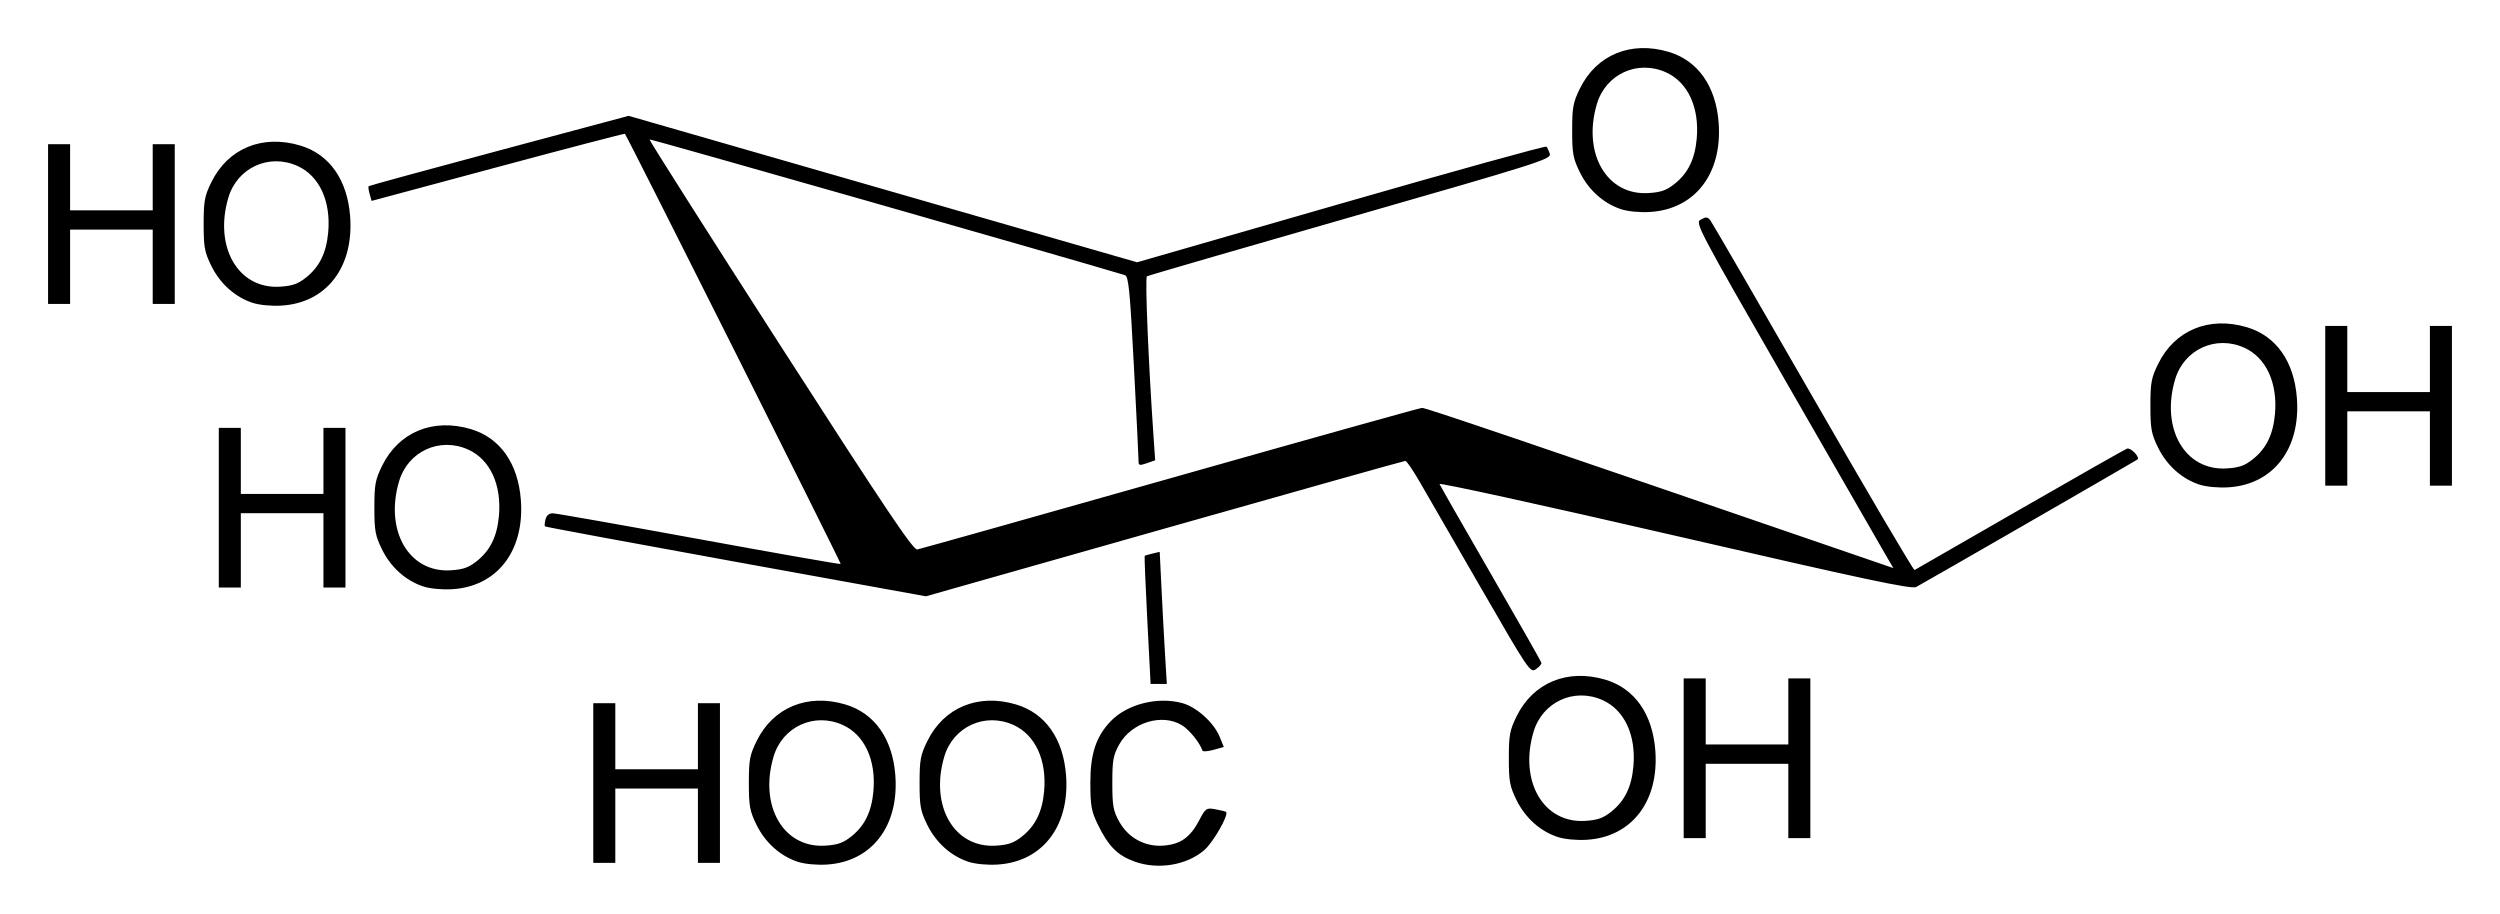 <?xml version="1.0" encoding="UTF-8" standalone="no"?>
<!-- Created with Inkscape (http://www.inkscape.org/) -->

<svg
   xmlns:svg="http://www.w3.org/2000/svg"
   xmlns="http://www.w3.org/2000/svg"
   version="1.1"
   width="520"
   height="190.07"
   id="svg2">
  <defs
     id="defs4" />
  <g
     transform="translate(1391.214,201.608)"
     id="layer1">
    <path
       d="m -1225.262,-22.348 c -3.647,-1.192 -6.774,-3.989 -8.585,-7.677 -1.417,-2.885 -1.605,-3.909 -1.605,-8.71 0,-4.806 0.188,-5.824 1.611,-8.723 3.446,-7.018 10.597,-9.967 18.474,-7.617 6.069,1.811 9.808,7.116 10.384,14.737 0.799,10.565 -4.908,17.99 -14.263,18.558 -2.116,0.128 -4.601,-0.107 -6.015,-0.569 z m 11.135,-5.291 c 2.77,-2.208 4.195,-5.121 4.58,-9.362 0.59,-6.502 -1.83,-11.751 -6.366,-13.811 -5.921,-2.689 -12.546,0.336 -14.398,6.574 -3.051,10.275 2.053,19.077 10.743,18.526 2.601,-0.165 3.733,-0.566 5.441,-1.927 z m 24.375,5.291 c -3.647,-1.192 -6.774,-3.989 -8.585,-7.677 -1.417,-2.885 -1.605,-3.909 -1.605,-8.71 0,-4.806 0.188,-5.824 1.611,-8.723 3.446,-7.018 10.597,-9.967 18.474,-7.617 6.069,1.811 9.808,7.116 10.384,14.737 0.799,10.565 -4.908,17.99 -14.263,18.558 -2.116,0.128 -4.601,-0.107 -6.015,-0.569 z m 11.135,-5.291 c 2.77,-2.208 4.195,-5.121 4.58,-9.362 0.59,-6.502 -1.83,-11.751 -6.366,-13.811 -5.921,-2.689 -12.546,0.336 -14.398,6.574 -3.051,10.275 2.053,19.077 10.743,18.526 2.601,-0.165 3.733,-0.566 5.441,-1.927 z m 23.453,5.257 c -3.608,-1.287 -5.493,-3.182 -7.718,-7.761 -1.327,-2.731 -1.532,-3.874 -1.541,-8.591 -0.011,-6.015 1.167,-9.628 4.173,-12.796 3.417,-3.602 9.764,-5.234 14.925,-3.838 2.991,0.809 6.591,4.047 7.8,7.014 l 0.864,2.122 -2.145,0.593 c -1.179,0.326 -2.21,0.402 -2.29,0.169 -0.581,-1.693 -2.728,-4.344 -4.288,-5.295 -4.143,-2.526 -10.488,-0.573 -13.035,4.012 -1.246,2.243 -1.432,3.284 -1.432,8.018 0,4.735 0.186,5.776 1.432,8.018 1.913,3.443 5.451,5.33 9.35,4.986 3.444,-0.304 5.421,-1.719 7.26,-5.198 1.378,-2.607 1.507,-2.695 3.436,-2.342 1.103,0.201 2.087,0.447 2.188,0.546 0.606,0.595 -2.699,6.366 -4.556,7.956 -3.664,3.136 -9.578,4.115 -14.423,2.387 z m -112.648,-16.352 0,-16.609 2.291,0 2.291,0 0,6.873 0,6.873 8.591,0 8.591,0 0,-6.873 0,-6.873 2.291,0 2.291,0 0,16.609 0,16.609 -2.291,0 -2.291,0 0,-7.732 0,-7.732 -8.591,0 -8.591,0 0,7.732 0,7.732 -2.291,0 -2.291,0 0,-16.609 z m 200.626,11.232 c -3.647,-1.192 -6.774,-3.989 -8.585,-7.677 -1.417,-2.885 -1.605,-3.909 -1.605,-8.71 0,-4.806 0.188,-5.824 1.611,-8.723 3.446,-7.018 10.597,-9.967 18.474,-7.617 6.069,1.811 9.808,7.116 10.384,14.737 0.799,10.565 -4.908,17.99 -14.263,18.558 -2.116,0.128 -4.601,-0.107 -6.015,-0.569 z m 11.135,-5.291 c 2.77,-2.208 4.196,-5.121 4.58,-9.362 0.59,-6.502 -1.83,-11.751 -6.366,-13.811 -5.921,-2.689 -12.546,0.336 -14.398,6.574 -3.051,10.275 2.053,19.077 10.743,18.526 2.601,-0.165 3.733,-0.566 5.441,-1.927 z m 15.043,-11.096 0,-16.609 2.291,0 2.291,0 0,6.873 0,6.873 8.591,0 8.591,0 0,-6.873 0,-6.873 2.291,0 2.291,0 0,16.609 0,16.609 -2.291,0 -2.291,0 0,-7.732 0,-7.732 -8.591,0 -8.591,0 0,7.732 0,7.732 -2.291,0 -2.291,0 0,-16.609 z m -111.566,-28.735 c -0.377,-7.299 -0.622,-13.32 -0.545,-13.379 0.077,-0.059 0.812,-0.268 1.633,-0.465 l 1.492,-0.357 0.384,7.865 c 0.211,4.326 0.544,10.507 0.74,13.736 l 0.356,5.871 -1.688,0 -1.687,0 -0.685,-13.271 z m 69.447,-6.605 c -5.596,-9.701 -11.331,-19.636 -12.742,-22.077 -1.412,-2.441 -2.772,-4.439 -3.022,-4.439 -0.25,0 -22.794,6.338 -50.096,14.085 l -49.641,14.085 -39.508,-7.165 c -21.73,-3.941 -39.605,-7.262 -39.724,-7.38 -0.118,-0.118 -0.067,-0.784 0.115,-1.479 0.214,-0.817 0.762,-1.255 1.552,-1.238 0.672,0.014 14.366,2.432 30.431,5.374 16.065,2.942 29.301,5.267 29.412,5.166 0.154,-0.14 -44.274,-88.715 -44.882,-89.48 -0.071,-0.09 -11.955,3.014 -26.408,6.897 l -26.278,7.061 -0.411,-1.428 c -0.226,-0.785 -0.317,-1.521 -0.203,-1.635 0.114,-0.114 12.328,-3.453 27.142,-7.419 l 26.935,-7.212 52.879,15.23 52.879,15.23 42.383,-12.205 c 23.311,-6.713 42.547,-12.044 42.748,-11.848 0.201,0.196 0.522,0.878 0.713,1.515 0.326,1.085 -2.291,1.915 -41.489,13.158 -23.011,6.6 -42.054,12.135 -42.318,12.301 -0.416,0.261 0.308,17.748 1.378,33.316 l 0.341,4.95 -1.734,0.605 c -1.488,0.519 -1.732,0.467 -1.719,-0.368 0.01,-0.535 -0.426,-9.411 -0.966,-19.725 -0.834,-15.95 -1.115,-18.793 -1.877,-19.025 -10.268,-3.124 -98.733,-28.38 -98.882,-28.23 -0.116,0.116 12.127,19.397 27.208,42.846 21.829,33.942 27.636,42.596 28.48,42.446 0.584,-0.104 24.246,-6.761 52.584,-14.793 28.338,-8.032 51.92,-14.628 52.406,-14.657 0.731,-0.044 19.499,6.331 94.139,31.979 l 3.909,1.343 -1.45,-2.474 c -0.797,-1.361 -10.093,-17.517 -20.657,-35.902 -18.846,-32.8 -19.183,-33.441 -17.923,-34.133 1.066,-0.585 1.401,-0.55 1.977,0.204 0.381,0.5 10.006,17.11 21.389,36.913 11.383,19.803 20.865,35.909 21.071,35.793 0.206,-0.117 10.04,-5.772 21.853,-12.567 11.813,-6.795 21.865,-12.502 22.338,-12.682 0.743,-0.282 2.729,1.765 2.186,2.254 -0.247,0.223 -44.542,25.742 -46.048,26.529 -0.96,0.501 -10.762,-1.586 -50.284,-10.709 -27.001,-6.233 -48.982,-11.051 -48.847,-10.707 0.135,0.344 4.935,8.743 10.668,18.666 5.732,9.923 10.466,18.255 10.52,18.517 0.054,0.262 -0.453,0.854 -1.126,1.315 -1.194,0.82 -1.468,0.417 -11.399,-16.799 z m -220.027,-0.392 c -3.647,-1.192 -6.774,-3.989 -8.585,-7.677 -1.417,-2.885 -1.605,-3.909 -1.605,-8.71 0,-4.806 0.188,-5.824 1.611,-8.723 3.446,-7.018 10.597,-9.967 18.474,-7.617 6.069,1.811 9.808,7.116 10.384,14.737 0.799,10.565 -4.908,17.99 -14.263,18.558 -2.116,0.128 -4.601,-0.107 -6.015,-0.569 z m 11.135,-5.291 c 2.77,-2.208 4.195,-5.121 4.58,-9.362 0.59,-6.502 -1.83,-11.751 -6.366,-13.811 -5.921,-2.689 -12.546,0.336 -14.398,6.574 -3.051,10.275 2.053,19.077 10.743,18.526 2.601,-0.165 3.733,-0.566 5.441,-1.927 z m -53.685,-11.096 0,-16.609 2.291,0 2.291,0 0,6.873 0,6.873 8.591,0 8.591,0 0,-6.873 0,-6.873 2.291,0 2.291,0 0,16.609 0,16.609 -2.291,0 -2.291,0 0,-7.732 0,-7.732 -8.591,0 -8.591,0 0,7.732 0,7.732 -2.291,0 -2.291,0 0,-16.609 z m 411.966,-4.804 c -3.647,-1.192 -6.774,-3.989 -8.585,-7.677 -1.417,-2.885 -1.605,-3.909 -1.605,-8.71 0,-4.806 0.188,-5.824 1.611,-8.723 3.446,-7.018 10.597,-9.967 18.474,-7.617 6.069,1.811 9.808,7.116 10.384,14.737 0.799,10.565 -4.908,17.99 -14.263,18.558 -2.116,0.128 -4.601,-0.107 -6.015,-0.569 z m 11.135,-5.291 c 2.77,-2.208 4.195,-5.121 4.58,-9.362 0.59,-6.502 -1.83,-11.751 -6.366,-13.811 -5.921,-2.689 -12.546,0.336 -14.398,6.574 -3.051,10.275 2.053,19.077 10.743,18.526 2.601,-0.165 3.733,-0.566 5.441,-1.927 z m 15.043,-11.096 0,-16.609 2.291,0 2.291,0 0,6.873 0,6.873 8.591,0 8.591,0 0,-6.873 0,-6.873 2.291,0 2.291,0 0,16.609 0,16.609 -2.291,0 -2.291,0 0,-7.732 0,-7.732 -8.591,0 -8.591,0 0,7.732 0,7.732 -2.291,0 -2.291,0 0,-16.609 z m -431.104,-21.414 c -3.647,-1.192 -6.774,-3.989 -8.585,-7.677 -1.417,-2.885 -1.605,-3.909 -1.605,-8.71 0,-4.806 0.188,-5.824 1.611,-8.723 3.446,-7.018 10.597,-9.967 18.474,-7.617 6.069,1.811 9.808,7.116 10.384,14.737 0.799,10.565 -4.908,17.99 -14.263,18.558 -2.116,0.128 -4.601,-0.107 -6.015,-0.569 z m 11.135,-5.291 c 2.77,-2.208 4.196,-5.121 4.58,-9.362 0.59,-6.502 -1.83,-11.751 -6.366,-13.811 -5.921,-2.689 -12.546,0.336 -14.398,6.574 -3.051,10.275 2.053,19.077 10.743,18.526 2.601,-0.165 3.733,-0.566 5.441,-1.927 z m -53.685,-11.096 0,-16.609 2.291,0 2.291,0 0,6.873 0,6.873 8.591,0 8.591,0 0,-6.873 0,-6.873 2.291,0 2.291,0 0,16.609 0,16.609 -2.291,0 -2.291,0 0,-7.732 0,-7.732 -8.591,0 -8.591,0 0,7.732 0,7.732 -2.291,0 -2.291,0 0,-16.609 z m 327.201,-3.086 c -3.647,-1.192 -6.774,-3.989 -8.585,-7.677 -1.417,-2.885 -1.605,-3.909 -1.605,-8.71 0,-4.806 0.188,-5.824 1.611,-8.723 3.446,-7.018 10.597,-9.967 18.474,-7.617 6.069,1.811 9.808,7.116 10.384,14.737 0.799,10.565 -4.908,17.99 -14.263,18.558 -2.116,0.128 -4.601,-0.107 -6.015,-0.569 z m 11.135,-5.291 c 2.77,-2.208 4.195,-5.121 4.58,-9.362 0.59,-6.502 -1.83,-11.751 -6.366,-13.811 -5.921,-2.689 -12.546,0.336 -14.398,6.574 -3.051,10.275 2.053,19.077 10.743,18.526 2.601,-0.165 3.733,-0.566 5.441,-1.927 z"
       id="path2862"
       style="fill:#000000" />
  </g>
</svg>

